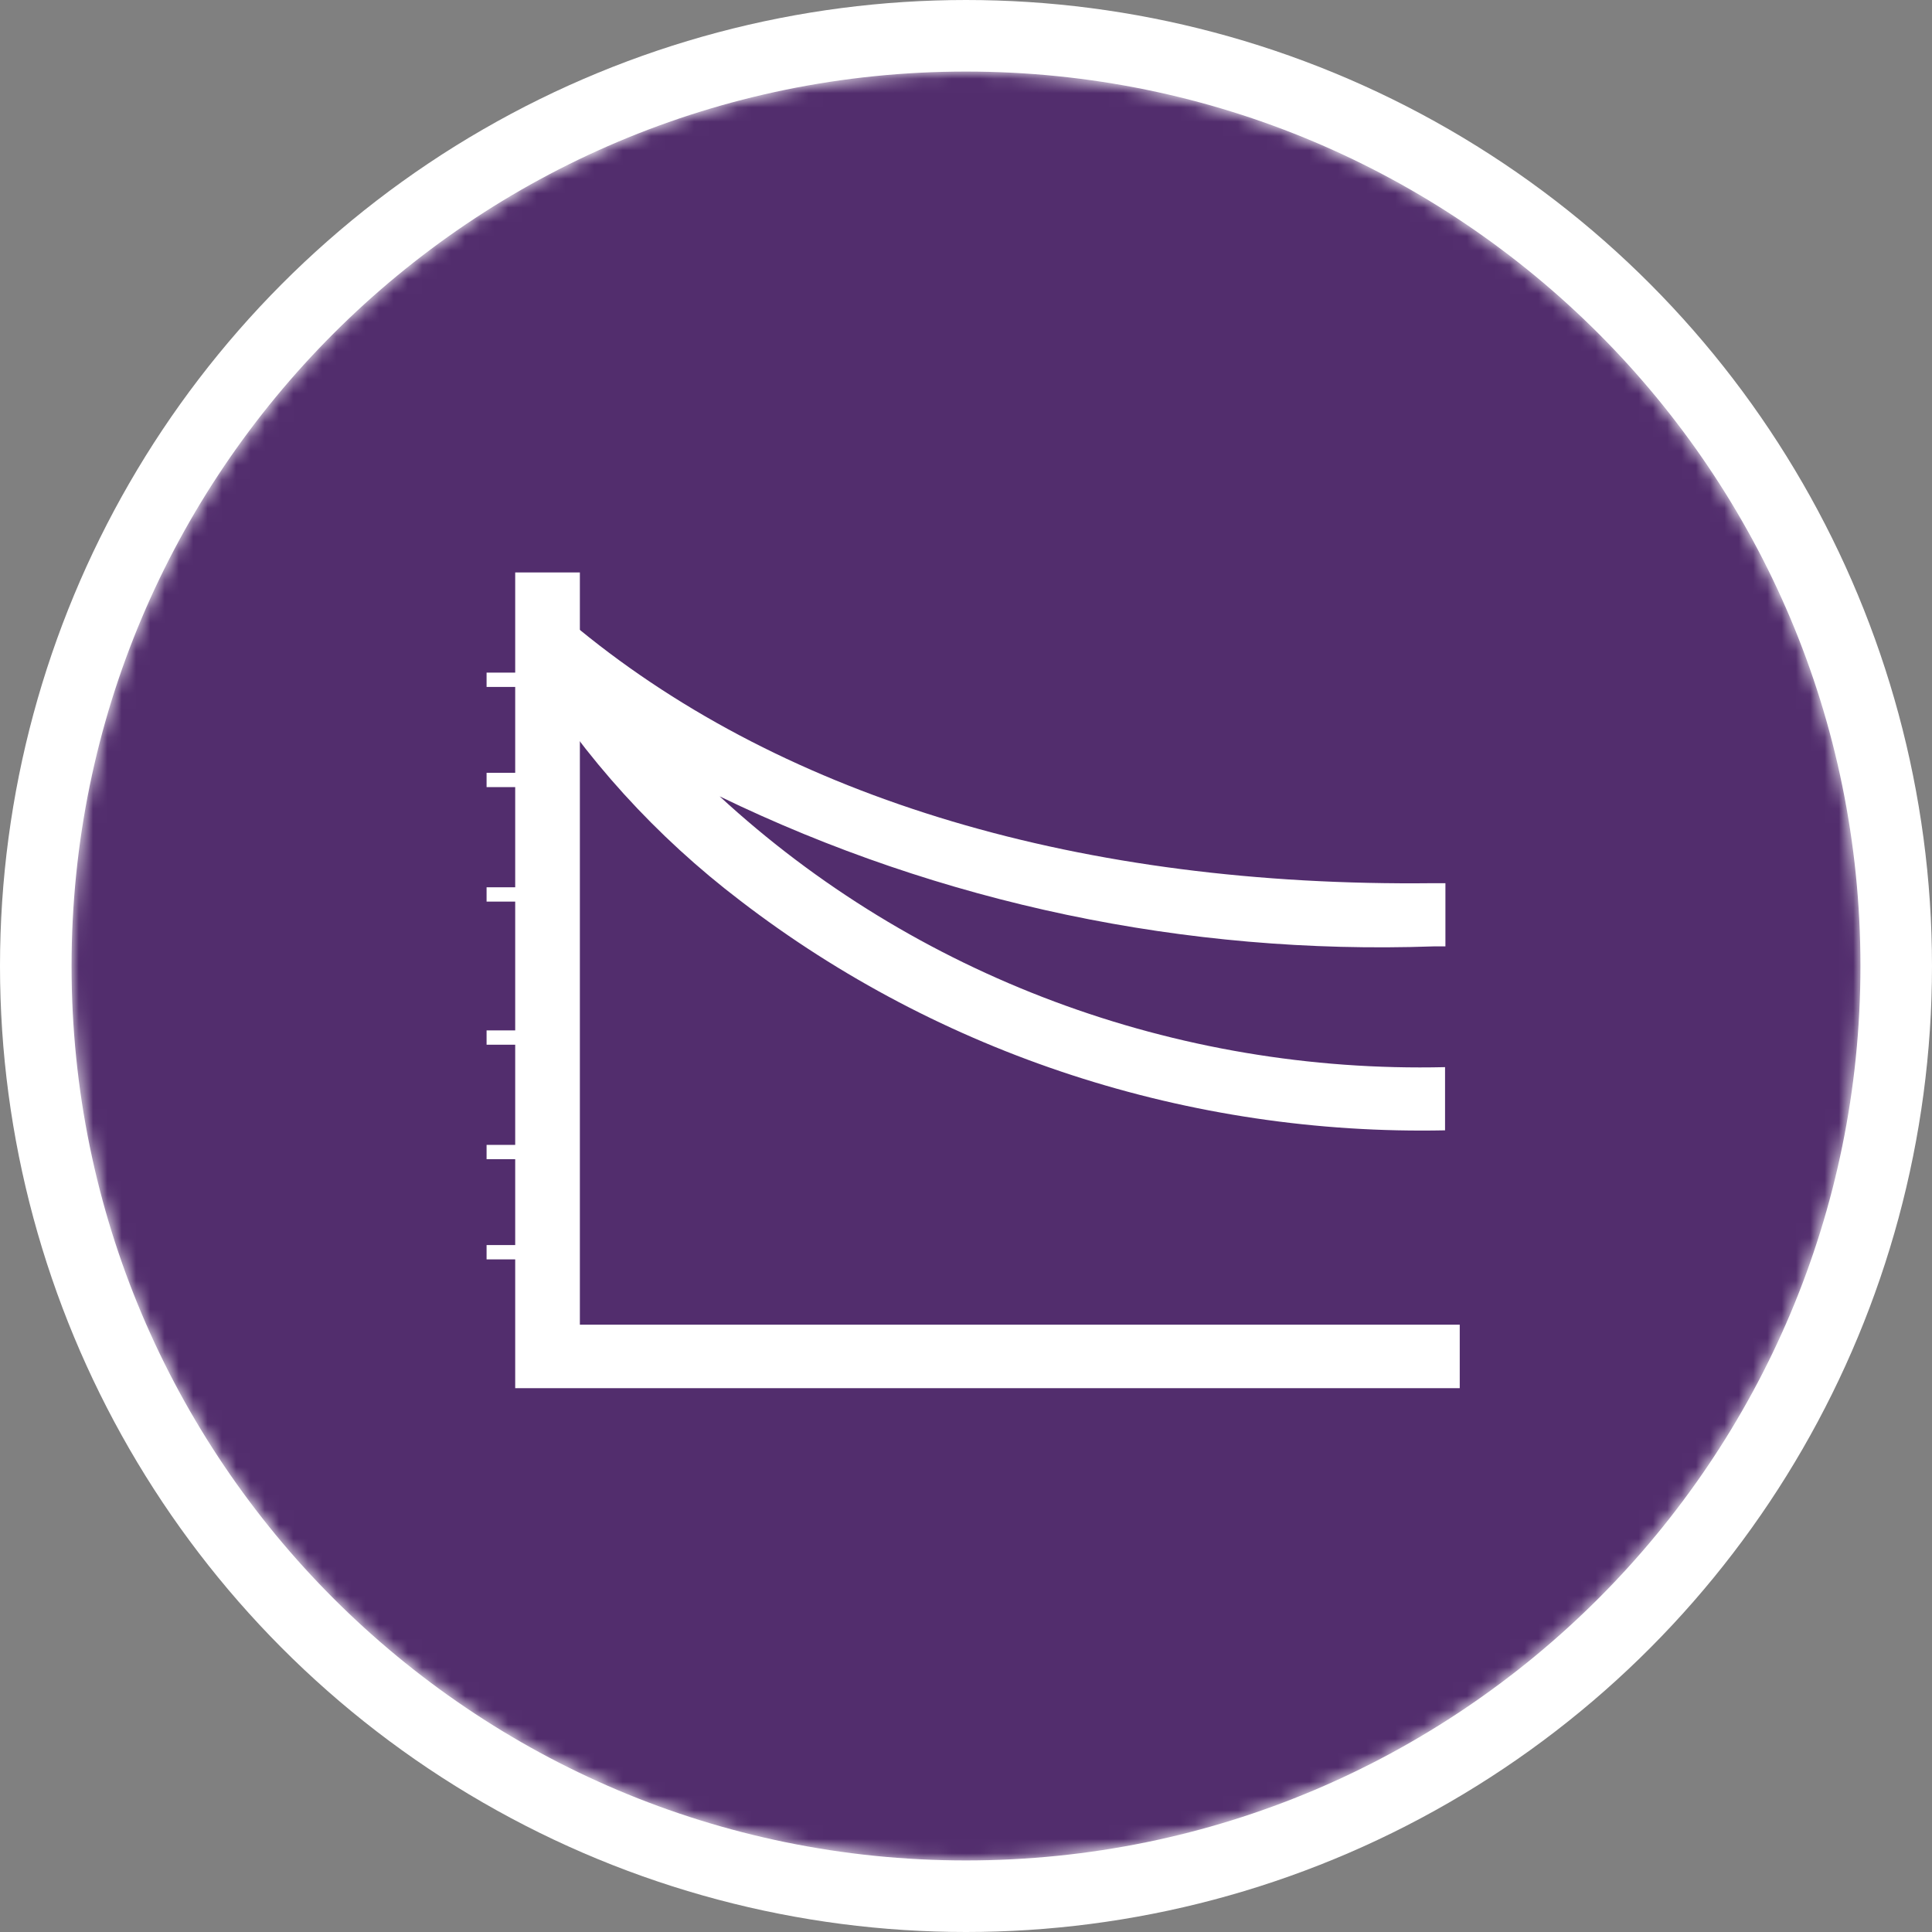 <?xml version="1.0" encoding="UTF-8"?>
<svg width="135px" height="135px" viewBox="0 0 135 135" version="1.1" xmlns="http://www.w3.org/2000/svg" xmlns:xlink="http://www.w3.org/1999/xlink">
    <rect x="0" y="0" width="135" height="135" fill="#808080" stroke="none"/>
    <!-- Generator: sketchtool 52.5 (67469) - http://www.bohemiancoding.com/sketch -->
    <title>198BEA71-1A31-43AE-B93A-AE831DE1D87F</title>
    <desc>Created with sketchtool.</desc>
    <defs>
        <circle id="path-1" cx="62.5" cy="62.5" r="62.5"></circle>
    </defs>
    <g id="02_Mobile" stroke="none" stroke-width="1" fill="none" fill-rule="evenodd">
        <g id="0.0_Home_Page_Mobile_Menu_OPEN" transform="translate(-120, -1184)">
            <g id="==-Secondary_Callouts" transform="translate(24, 818)">
                <g id="02" transform="translate(0, 371)">
                    <g id="Icons/Efficacy_Data_Icon" transform="translate(101, 0)">
                        <g id="Efficacy_Data_Icon">
                            <mask id="mask-2" fill="white">
                                <use xlink:href="#path-1"></use>
                            </mask>
                            <use id="Mask" stroke="#FFFFFF" stroke-width="10" fill="#D8D8D8" xlink:href="#path-1"></use>
                            <g mask="url(#mask-2)">
                                <path d="M62.5,125 C97.018,125 125,97.018 125,62.5 C125,27.982 97.018,2.11360547e-15 62.5,0 C27.982,-2.11360547e-15 4.22721094e-15,27.982 0,62.5 C-4.22721094e-15,97.018 27.982,125 62.5,125" id="Path" fill="#522D6D"></path>
                                <path d="M95.974,73.983 C78.128,74.351 60.711,68.678 46.742,57.947 C40.839,53.454 35.842,47.952 32,41.714 L35.5,39 C49.986,50.842 70.604,56.985 95.106,56.714 L96,56.714 L96,61.13 L95.157,61.13 C77.885,61.737 60.733,58.131 45.285,50.645 C58.907,63.205 77.145,70.014 95.974,69.567 L95.974,73.983 Z" id="Path" fill="#FFFFFF"></path>
                                <polygon id="Path" fill="#FFFFFF" points="97 92 31 92 31 35 35.519 35 35.519 87.564 97 87.564"></polygon>
                                <rect id="Rectangle" fill="#FFFFFF" x="29" y="82" width="3" height="1"></rect>
                                <rect id="Rectangle" fill="#FFFFFF" x="29" y="75" width="3" height="1"></rect>
                                <rect id="Rectangle" fill="#FFFFFF" x="29" y="67" width="3" height="1"></rect>
                                <rect id="Rectangle" fill="#FFFFFF" x="29" y="57" width="3" height="1"></rect>
                                <rect id="Rectangle" fill="#FFFFFF" x="29" y="49" width="3" height="1"></rect>
                                <rect id="Rectangle" fill="#FFFFFF" x="29" y="42" width="3" height="1"></rect>
                            </g>
                        </g>
                    </g>
                </g>
            </g>
        </g>
    </g>
</svg>